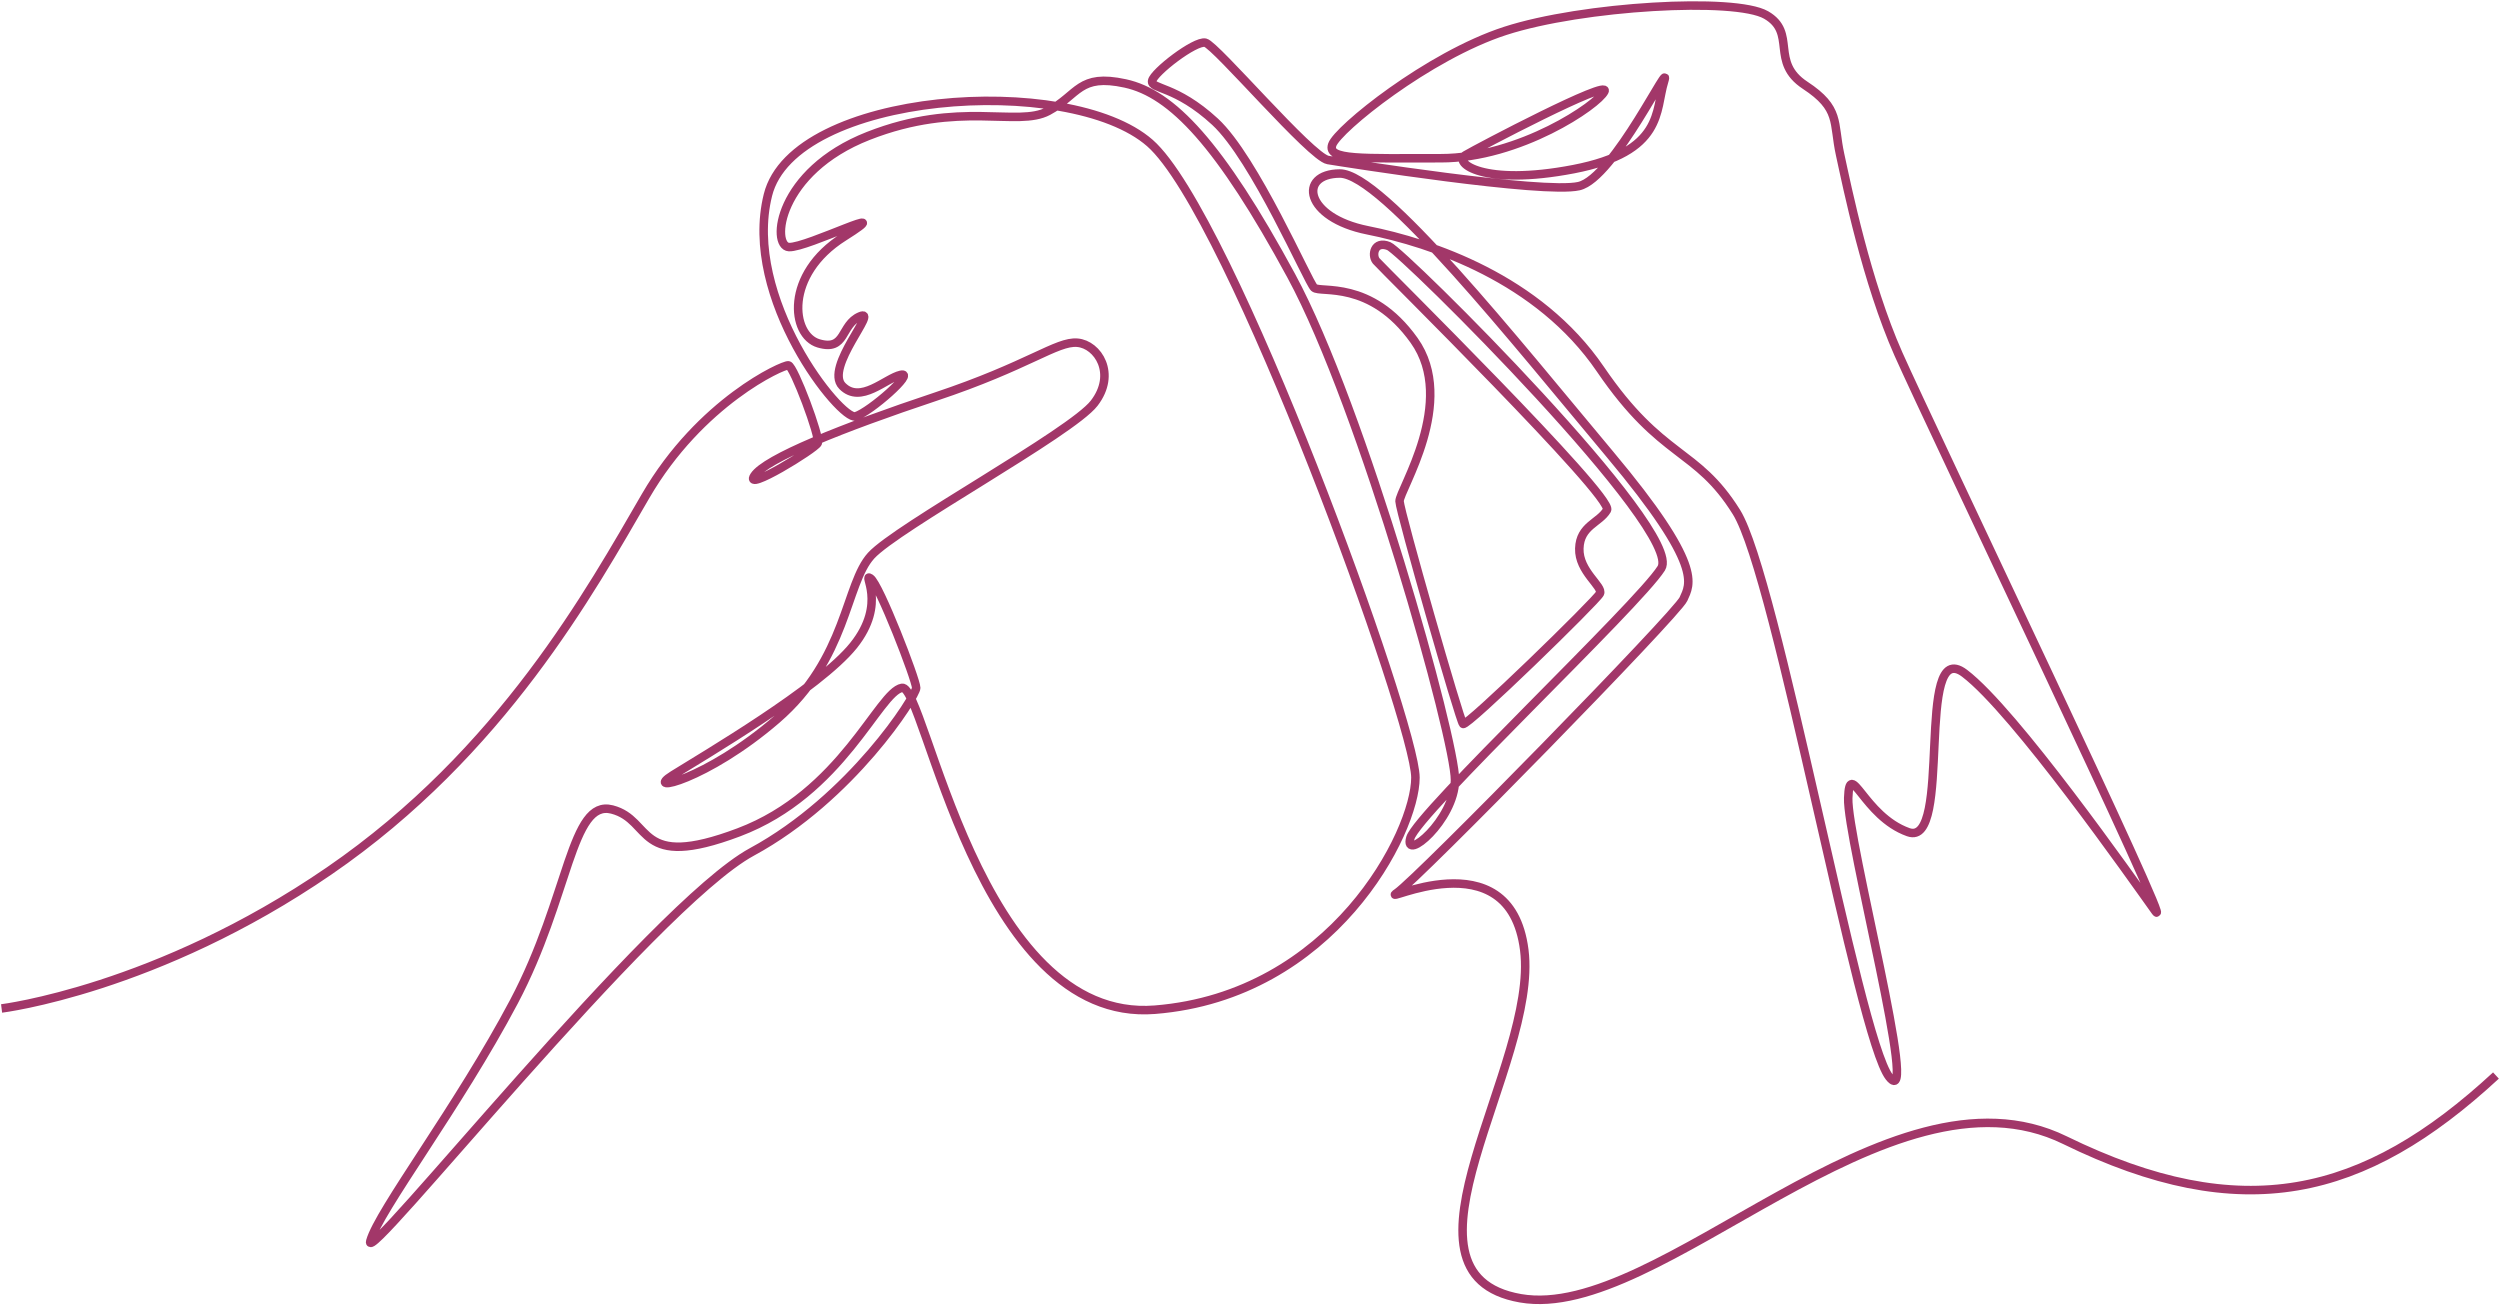 <svg width="587" height="307" viewBox="0 0 587 307" fill="none" xmlns="http://www.w3.org/2000/svg">
<path d="M0.373 236.788C0.373 236.788 36.789 232.324 77.32 204.473C117.851 176.621 138.734 138.596 151.587 116.466C164.441 94.336 183.844 85.62 185.114 85.783C186.384 85.946 192.654 102.68 192.013 104.032C191.384 105.384 174.475 115.779 177.097 111.723C179.719 107.68 197.723 100.454 219.62 93.159C241.517 85.864 248.101 80.073 252.949 80.469C257.785 80.865 262.236 87.764 256.911 94.674C251.597 101.573 210.612 123.796 204.54 130.462C198.469 137.128 198.947 154.62 182.399 168.907C165.851 183.194 150.737 186.515 157.997 181.993C165.257 177.472 192.386 161.565 200.403 151.566C208.421 141.568 202.303 134.424 204.366 135.776C206.428 137.128 215.122 159.619 215.122 161.518C215.122 163.418 199.949 187.342 176.561 200.021C153.172 212.7 84.976 298.562 86.946 291.419C88.915 284.275 107.654 259.827 120.682 235.18C133.711 210.544 134.072 187.575 143.71 190.069C153.347 192.563 149.187 204.589 173.461 195.43C197.735 186.27 206.312 162.462 211.789 161.507C217.266 160.551 229.525 240.412 271.175 237.079C312.824 233.746 332.343 195.43 332.343 182.576C332.343 169.722 289.028 50.228 269.986 33.575C250.944 16.923 186.384 21.491 180.313 45.777C174.241 70.051 197.467 98.8 200.881 97.763C204.296 96.725 215.087 87.204 211.509 88.009C207.943 88.801 202.07 94.989 197.781 90.631C193.493 86.272 206.51 72.3 201.907 74.281C197.304 76.262 198.737 82.531 192.223 80.632C185.72 78.733 184.135 64.445 198.096 55.635C212.057 46.825 189.449 58.258 185.242 58.013C181.035 57.78 182.469 40.323 203.888 31.909C225.307 23.495 238.918 29.94 246.12 26.082C253.322 22.213 253.263 17.214 264.206 19.591C275.16 21.969 286.406 33.809 303.186 64.76C319.967 95.712 341.748 173.778 341.631 183.182C341.515 192.586 329.488 202.585 331.155 196.747C332.821 190.92 384.597 142.115 390.063 133.434C395.54 124.74 329.488 59.132 326.074 57.78C322.659 56.428 322.03 59.924 323.137 61.276C324.244 62.627 379.074 116.734 377.326 119.753C375.578 122.771 370.974 123.4 370.823 128.796C370.66 134.191 376.452 137.687 375.659 139.354C374.867 141.02 344.323 170.771 343.531 169.979C342.738 169.186 328.696 120.23 328.614 117.69C328.533 115.149 342.26 94.278 332.029 79.921C321.797 65.564 309.969 68.897 308.547 67.545C307.114 66.193 294.586 37.153 285.299 28.588C276.011 20.023 270.161 20.99 270.522 18.985C270.883 16.981 280.579 9.488 283.014 10.024C285.45 10.56 307.825 36.92 311.81 37.573C315.795 38.225 362.386 45.602 370.718 43.702C379.05 41.803 392.79 12.46 390.715 19.184C388.629 25.908 390.774 35.603 369.471 39.717C348.169 43.819 341.142 38.167 344.067 36.442C346.98 34.718 378.223 18.298 376.731 21.444C375.24 24.602 356.792 37.153 338.287 37.153C319.781 37.153 311.554 37.631 312.812 33.983C314.071 30.336 335.35 13.112 353.436 7.25C371.522 1.389 407.391 -0.686 414.686 3.521C421.981 7.728 415.514 14.546 423.846 20.023C432.178 25.5 430.395 28.716 432.062 36.326C433.728 43.947 438.25 66.193 445.743 83.103C453.236 100 511.433 221.452 506.084 213.959C500.724 206.466 473.058 167.007 461.277 158.081C449.495 149.154 458.596 199.136 448.062 195.395C437.527 191.642 434.311 177.903 433.961 187.366C433.6 196.828 450.917 262.169 443.598 252.881C436.28 243.593 417.18 135.415 407.718 120.242C398.255 105.069 390.284 107.983 375.764 86.68C361.244 65.378 336.014 57.045 321.133 54.074C306.251 51.102 304.713 40.801 314.584 40.742C324.466 40.684 355.883 80.259 378.013 106.677C400.155 133.096 396.822 137.163 395.272 140.67C393.722 144.166 332.914 206.291 328.032 209.624C323.149 212.957 354.508 196.117 357.899 223.072C361.29 250.026 324.337 299.122 357.002 304.832C389.666 310.542 443.226 247.346 484.828 267.704C526.419 288.051 554.982 281.269 586.05 252.532" stroke="#A23769" stroke-width="2" stroke-miterlimit="10"/>
</svg>
